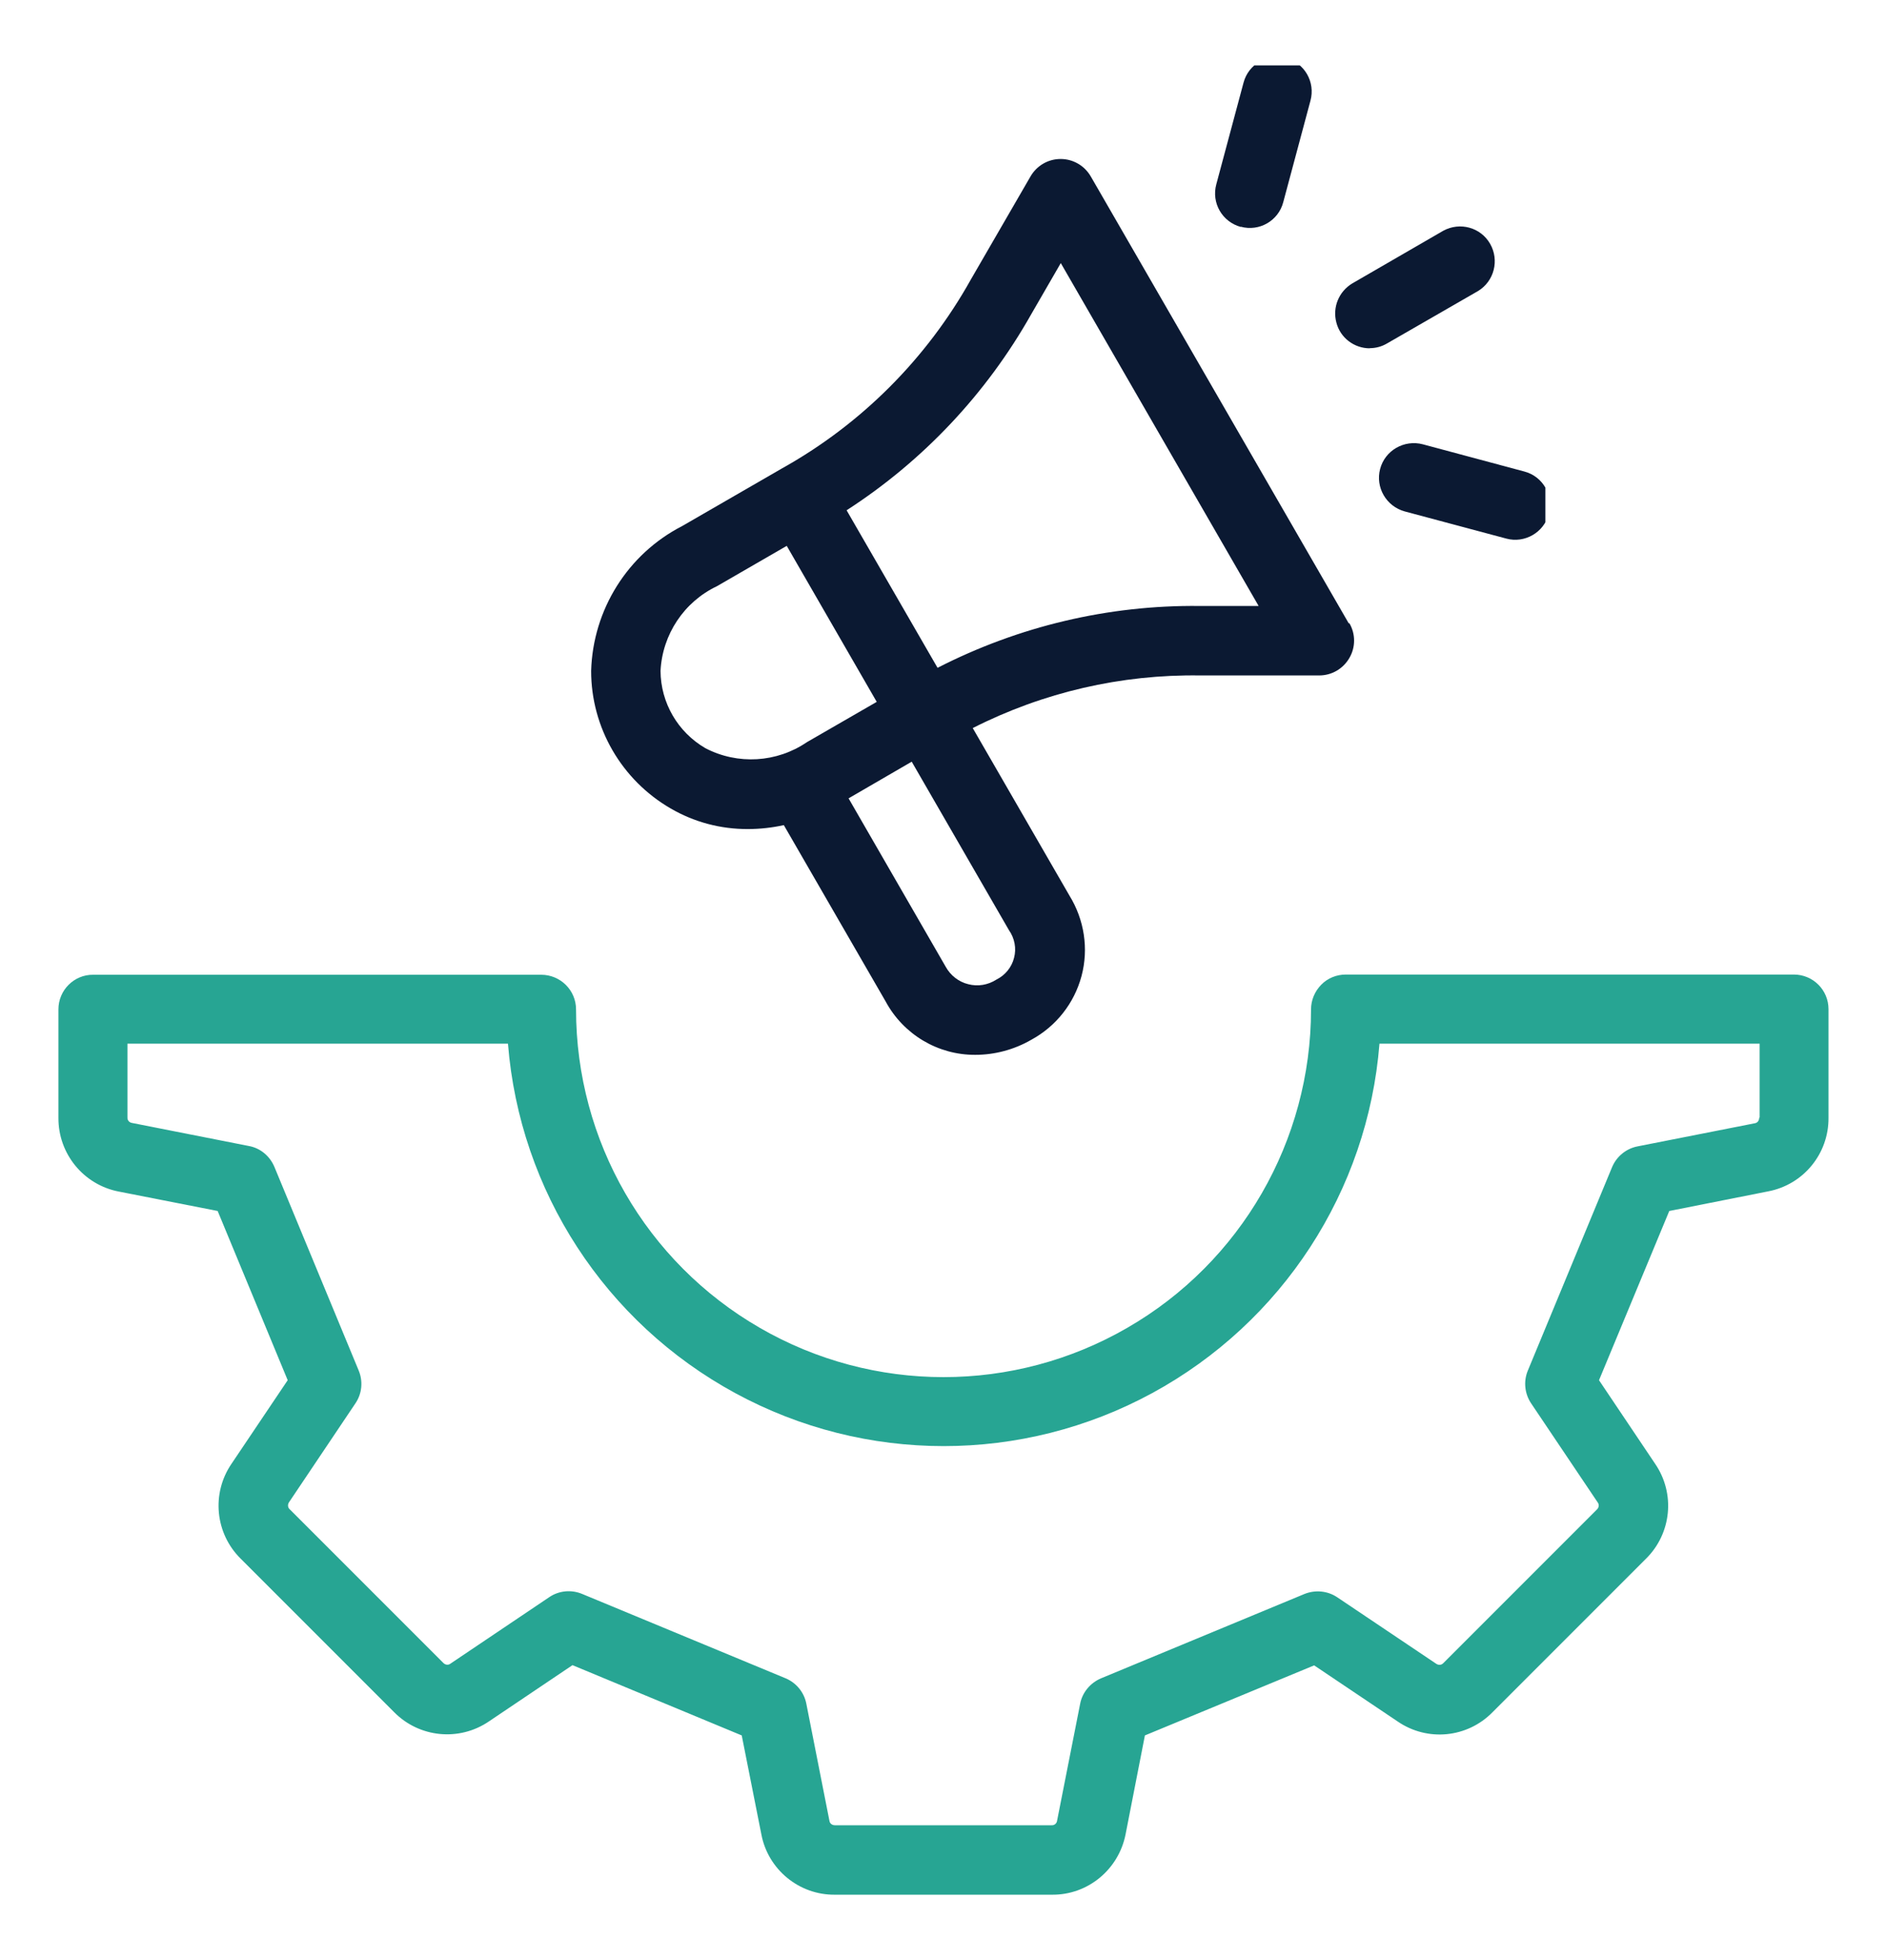 <svg xmlns="http://www.w3.org/2000/svg" width="26" height="27" viewBox="0 0 26 27" fill="none"><path d="M24.716 13.424H18.544C18.417 13.424 18.293 13.473 18.204 13.565C18.115 13.656 18.064 13.777 18.064 13.904C18.064 15.713 17.099 17.387 15.533 18.29C13.967 19.196 12.034 19.196 10.468 18.29C8.899 17.384 7.937 15.713 7.937 13.904C7.937 13.64 7.721 13.427 7.457 13.427H1.284C1.02 13.424 0.805 13.64 0.805 13.904V15.398C0.802 15.893 1.152 16.322 1.64 16.414L2.999 16.681L3.964 19.012L3.19 20.163C2.91 20.573 2.964 21.123 3.317 21.471L5.43 23.584C5.778 23.937 6.328 23.991 6.738 23.711L7.888 22.937L10.22 23.905L10.49 25.266C10.581 25.751 11.01 26.105 11.506 26.099H14.492C14.989 26.105 15.414 25.751 15.509 25.266L15.775 23.905L18.107 22.94L19.258 23.713C19.668 23.994 20.218 23.94 20.566 23.584L22.679 21.471C23.032 21.123 23.086 20.573 22.805 20.163L22.032 19.012L23 16.681L24.361 16.411C24.849 16.319 25.199 15.891 25.194 15.395V13.901C25.194 13.637 24.981 13.424 24.716 13.424ZM24.239 15.398C24.239 15.435 24.215 15.468 24.177 15.473L22.563 15.791C22.407 15.821 22.274 15.929 22.212 16.077L21.051 18.88C20.989 19.029 21.008 19.198 21.096 19.33L22.013 20.694C22.037 20.724 22.032 20.767 22.002 20.794L19.889 22.907C19.862 22.937 19.822 22.94 19.789 22.918L18.425 22.002C18.293 21.913 18.123 21.897 17.975 21.956L15.172 23.118C15.024 23.18 14.913 23.312 14.883 23.468L14.565 25.08C14.56 25.118 14.527 25.145 14.49 25.142H11.503C11.465 25.142 11.433 25.118 11.428 25.08L11.11 23.468C11.08 23.312 10.972 23.18 10.824 23.118L8.021 21.956C7.872 21.894 7.702 21.91 7.57 21.999L6.207 22.916C6.177 22.94 6.134 22.934 6.107 22.905L3.993 20.791C3.964 20.767 3.961 20.724 3.983 20.692L4.899 19.328C4.988 19.196 5.004 19.026 4.942 18.878L3.781 16.074C3.719 15.926 3.589 15.815 3.43 15.786L1.818 15.468C1.78 15.462 1.754 15.43 1.756 15.392V14.376H6.999C7.161 16.408 8.339 18.217 10.131 19.19C11.921 20.163 14.083 20.163 15.875 19.19C17.665 18.217 18.846 16.408 19.007 14.376H24.245V15.392L24.239 15.398Z" fill="#27A593"></path><g clip-path="url(#clip0_7626_18249)"><path d="M18.874 4.798C18.658 4.798 18.467 4.653 18.413 4.443C18.357 4.232 18.448 4.014 18.634 3.903L19.887 3.178C20.117 3.054 20.402 3.132 20.532 3.359C20.661 3.585 20.588 3.874 20.365 4.009L19.111 4.731C19.038 4.774 18.958 4.796 18.871 4.796L18.874 4.798Z" fill="#0B1932"></path><path d="M17.096 3.126C16.84 3.056 16.689 2.795 16.759 2.538L17.134 1.139C17.201 0.883 17.466 0.732 17.719 0.8C17.975 0.867 18.126 1.131 18.056 1.387L17.681 2.786C17.614 3.042 17.35 3.193 17.096 3.123V3.126Z" fill="#0B1932"></path><path d="M19.016 6.46C19.083 6.204 19.348 6.053 19.604 6.12L21.003 6.495C21.259 6.562 21.41 6.826 21.34 7.08C21.272 7.336 21.008 7.487 20.755 7.419L19.356 7.045C19.1 6.975 18.949 6.713 19.016 6.46Z" fill="#0B1932"></path><path d="M18.584 8.587L15.029 2.43C14.943 2.282 14.786 2.19 14.614 2.19C14.441 2.19 14.285 2.282 14.199 2.43L13.377 3.85C12.767 4.942 11.867 5.843 10.775 6.452L9.398 7.247C8.649 7.632 8.169 8.398 8.145 9.242C8.145 10.023 8.565 10.746 9.242 11.137C9.565 11.325 9.932 11.422 10.306 11.42C10.473 11.42 10.638 11.401 10.8 11.366L12.204 13.797C12.449 14.25 12.924 14.533 13.438 14.53C13.708 14.53 13.975 14.458 14.209 14.323C14.552 14.137 14.802 13.819 14.902 13.444C15.002 13.069 14.94 12.668 14.735 12.336L13.403 10.029C14.374 9.536 15.447 9.288 16.536 9.304H18.177C18.35 9.304 18.506 9.212 18.592 9.064C18.679 8.916 18.679 8.732 18.592 8.584L18.584 8.587ZM9.719 10.306C9.339 10.085 9.104 9.681 9.101 9.242C9.126 8.74 9.425 8.29 9.878 8.075L10.84 7.519L12.08 9.668L11.118 10.223C10.703 10.506 10.164 10.538 9.719 10.306ZM13.972 13.194C13.94 13.323 13.851 13.433 13.73 13.493C13.614 13.568 13.473 13.592 13.341 13.557C13.209 13.525 13.096 13.436 13.031 13.318L11.692 10.997L12.562 10.492L13.902 12.813C13.98 12.924 14.007 13.064 13.972 13.194ZM16.528 8.347C15.271 8.333 14.034 8.627 12.918 9.199L11.665 7.029C12.719 6.349 13.592 5.422 14.209 4.328L14.616 3.624L17.342 8.347H16.528Z" fill="#0B1932"></path></g><defs><clipPath id="clip0_7626_18249"><rect width="13.211" height="13.748" fill="white" transform="translate(8.082 0.901)"></rect></clipPath></defs></svg>